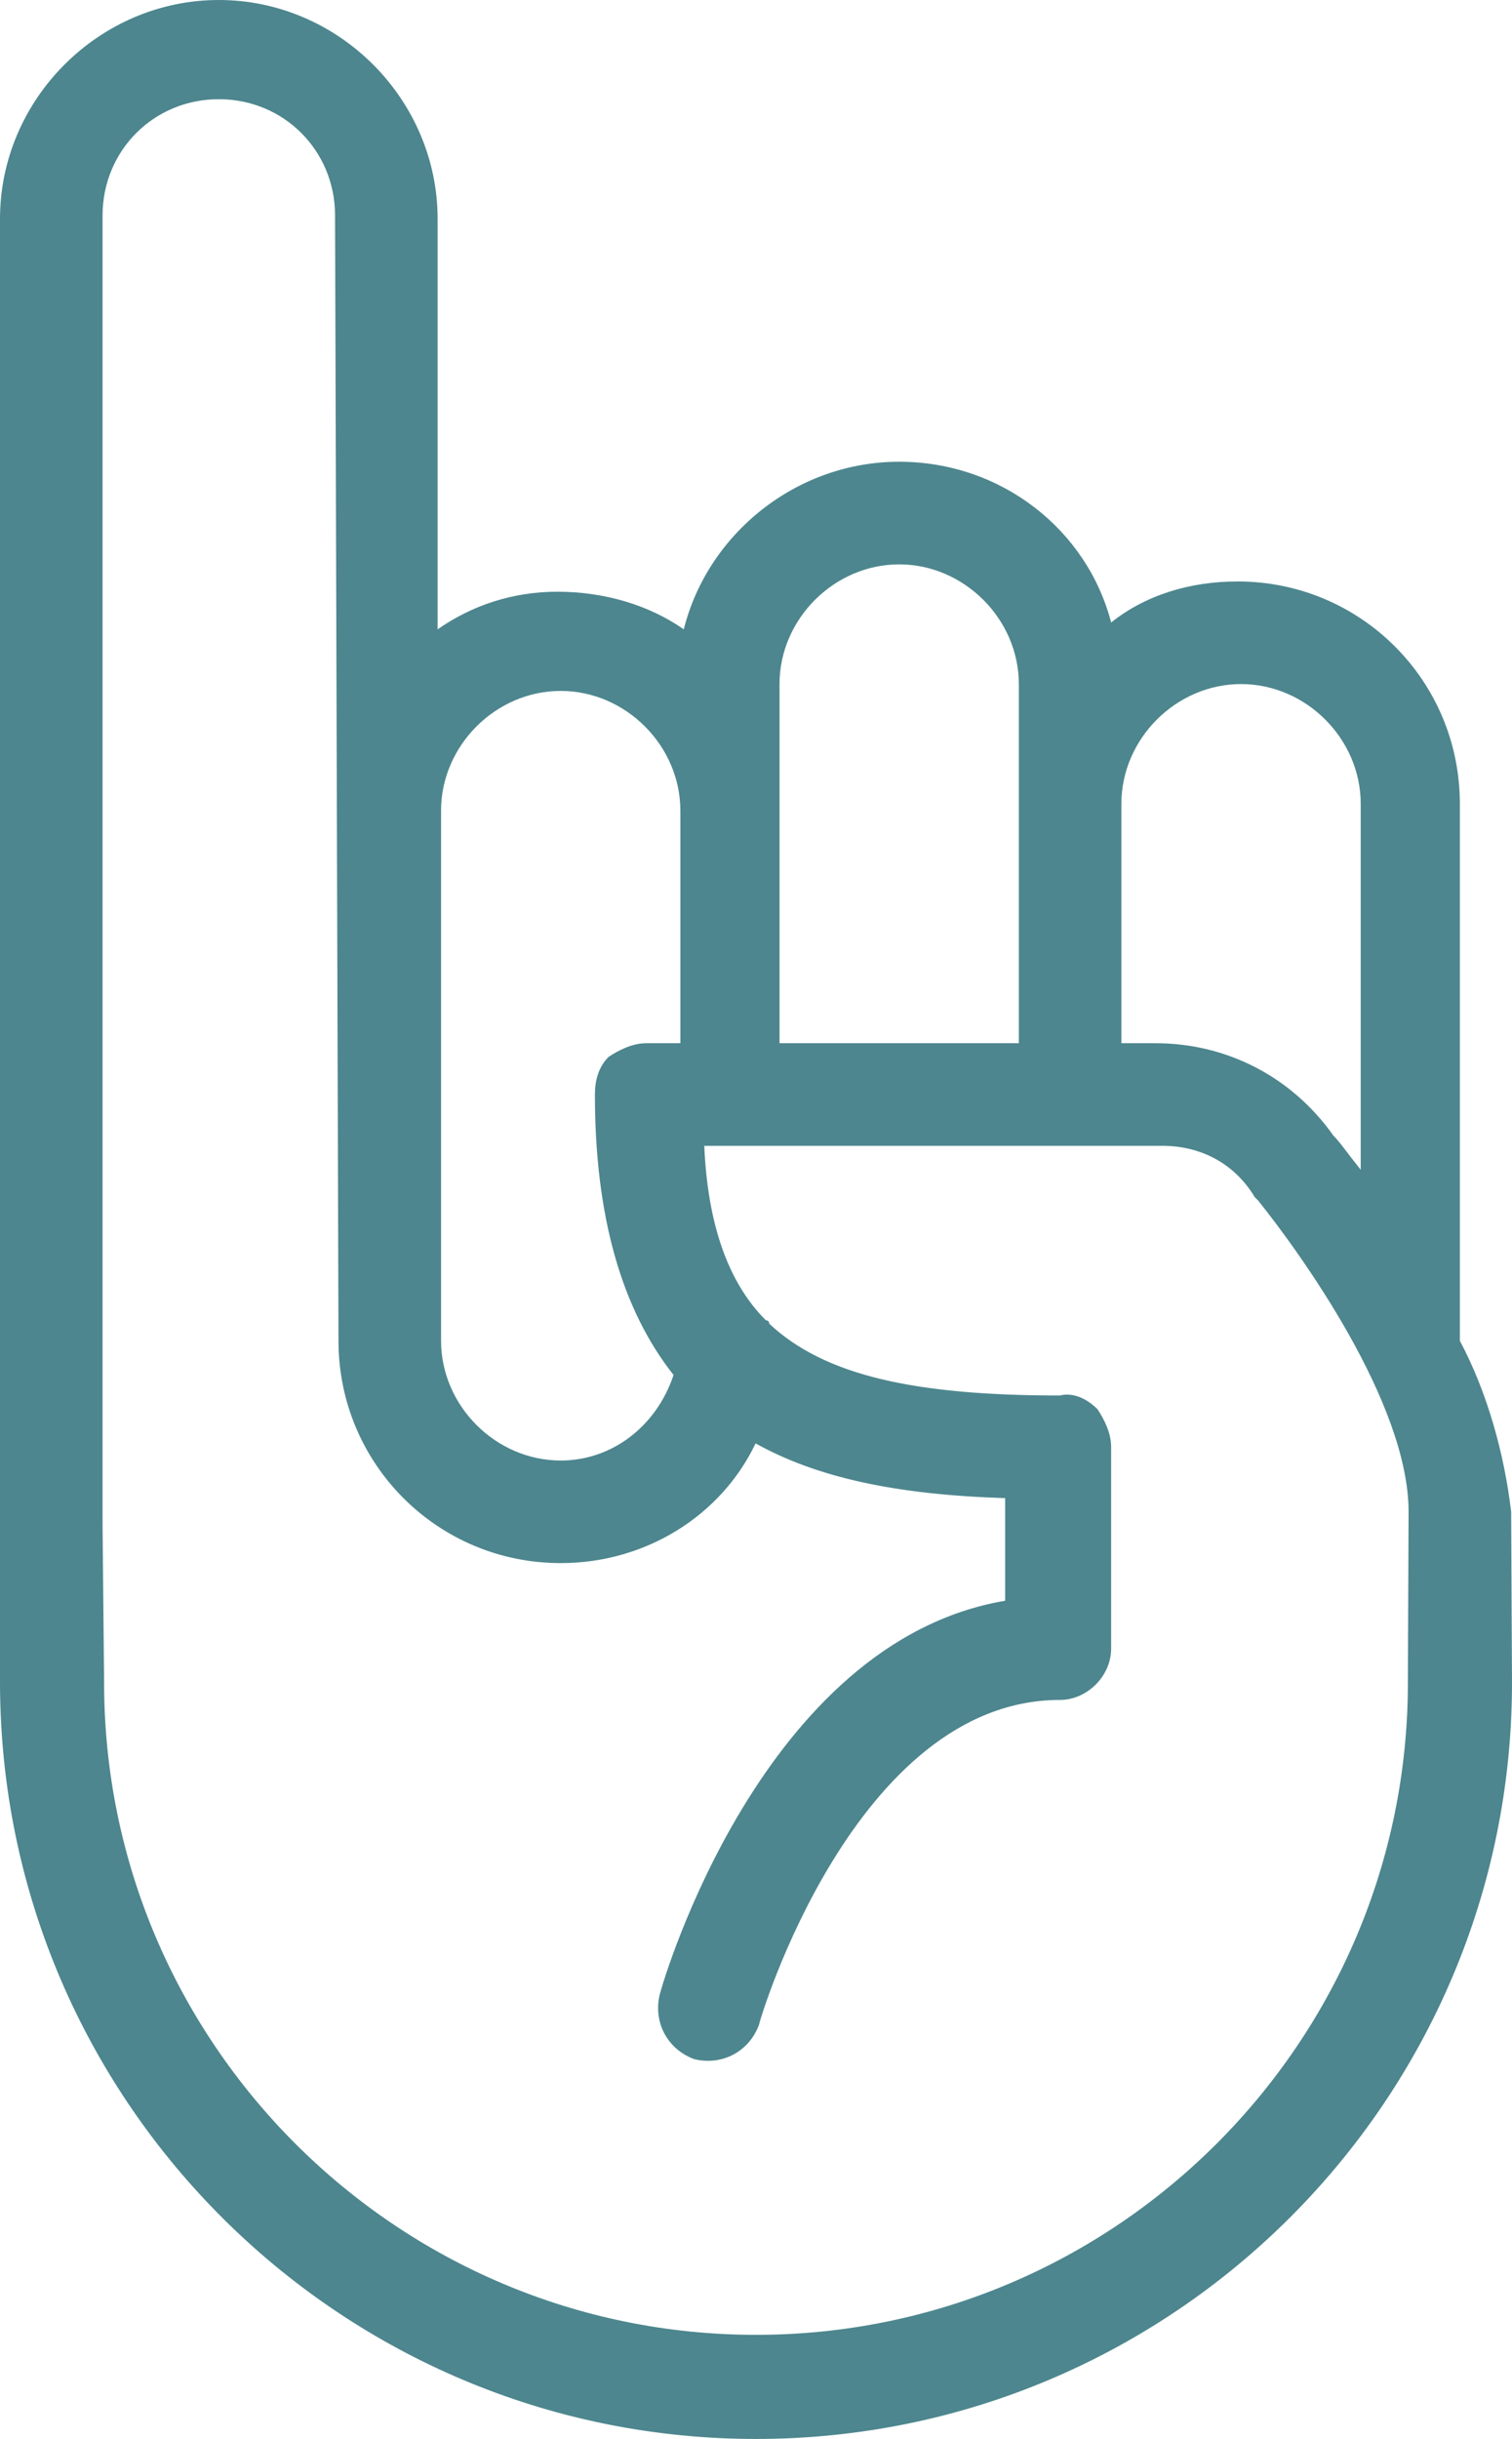 <!-- Generator: Adobe Illustrator 19.2.1, SVG Export Plug-In  -->
<svg version="1.1"
	 xmlns="http://www.w3.org/2000/svg" xmlns:xlink="http://www.w3.org/1999/xlink" xmlns:a="http://ns.adobe.com/AdobeSVGViewerExtensions/3.0/"
	 x="0px" y="0px" width="79.884px" height="128.804px" viewBox="0 0 79.884 128.804"
	 style="enable-background:new 0 0 79.884 128.804;" xml:space="preserve">
<style type="text/css">
	.st0{fill:#4D868E;}
</style>
<defs>
</defs>
<path class="st0" d="M79.839,79.839c-0.361-3.071-1.265-6.322-2.71-9.032c0-0.181,0-0.181,0-0.361V42.448
	c0-6.503-5.238-11.741-11.741-11.741c-2.529,0-4.877,0.723-6.683,2.168c-1.264-4.877-5.78-8.49-11.199-8.49
	s-10.115,3.793-11.38,8.851c-1.806-1.264-4.155-1.987-6.683-1.987c-2.348,0-4.516,0.722-6.322,1.987V11.56
	C23.121,5.238,17.883,0,11.56,0C5.238,0,0,5.238,0,11.56v68.46v8.841c0,0.718,0.021,1.431,0.059,2.141L0.06,91.03l0.001-0.001
	c1.13,21.02,18.585,37.774,39.881,37.774c22.024,0,39.942-17.918,39.942-39.942L79.839,79.839z M59.247,42.448
	c0-3.432,2.89-6.322,6.322-6.322s6.322,2.89,6.322,6.322v19.328c-0.723-0.903-1.084-1.445-1.445-1.806
	c-2.168-3.071-5.6-4.877-9.393-4.877h-1.806V42.448z M41.184,42.81v-6.683c0-3.432,2.89-6.322,6.322-6.322
	c3.432,0,6.322,2.89,6.322,6.322v6.322v12.644H41.184V42.81z M23.302,42.81c0-3.432,2.89-6.322,6.322-6.322
	c3.432,0,6.322,2.89,6.322,6.322v12.283h-1.806c-0.723,0-1.445,0.361-1.987,0.723c-0.542,0.542-0.722,1.264-0.722,1.987
	c0,6.503,1.445,11.38,4.155,14.812c-0.903,2.709-3.251,4.516-5.961,4.516c-3.432,0-6.322-2.89-6.322-6.322V42.81z M39.941,123.304
	C20.95,123.304,5.5,107.852,5.5,88.861l-0.081-8.299V11.38c0-3.432,2.709-6.141,6.141-6.141c3.432,0,6.142,2.709,6.142,6.141
	l0.181,59.428c0,6.503,5.238,11.741,11.741,11.741c4.516,0,8.49-2.529,10.296-6.322c3.251,1.806,7.406,2.709,13.186,2.89v5.419
	c-12.825,2.168-18.063,20.05-18.244,20.773c-0.361,1.445,0.361,2.89,1.806,3.432c1.445,0.361,2.89-0.361,3.432-1.806
	c0-0.181,5.058-17.16,15.896-17.16c1.445,0,2.709-1.264,2.709-2.709V76.407c0-0.723-0.361-1.445-0.723-1.987
	c-0.542-0.542-1.264-0.903-1.987-0.723c-7.767,0-12.464-1.084-15.354-3.793c0-0.181-0.181-0.181-0.181-0.181
	c-1.987-1.987-3.071-5.058-3.251-9.212h24.205c1.987,0,3.793,0.903,4.877,2.709l0.181,0.181c2.168,2.709,7.948,10.657,7.948,16.438
	l-0.037,9.022C74.384,107.852,58.933,123.304,39.941,123.304z"/>
</svg>